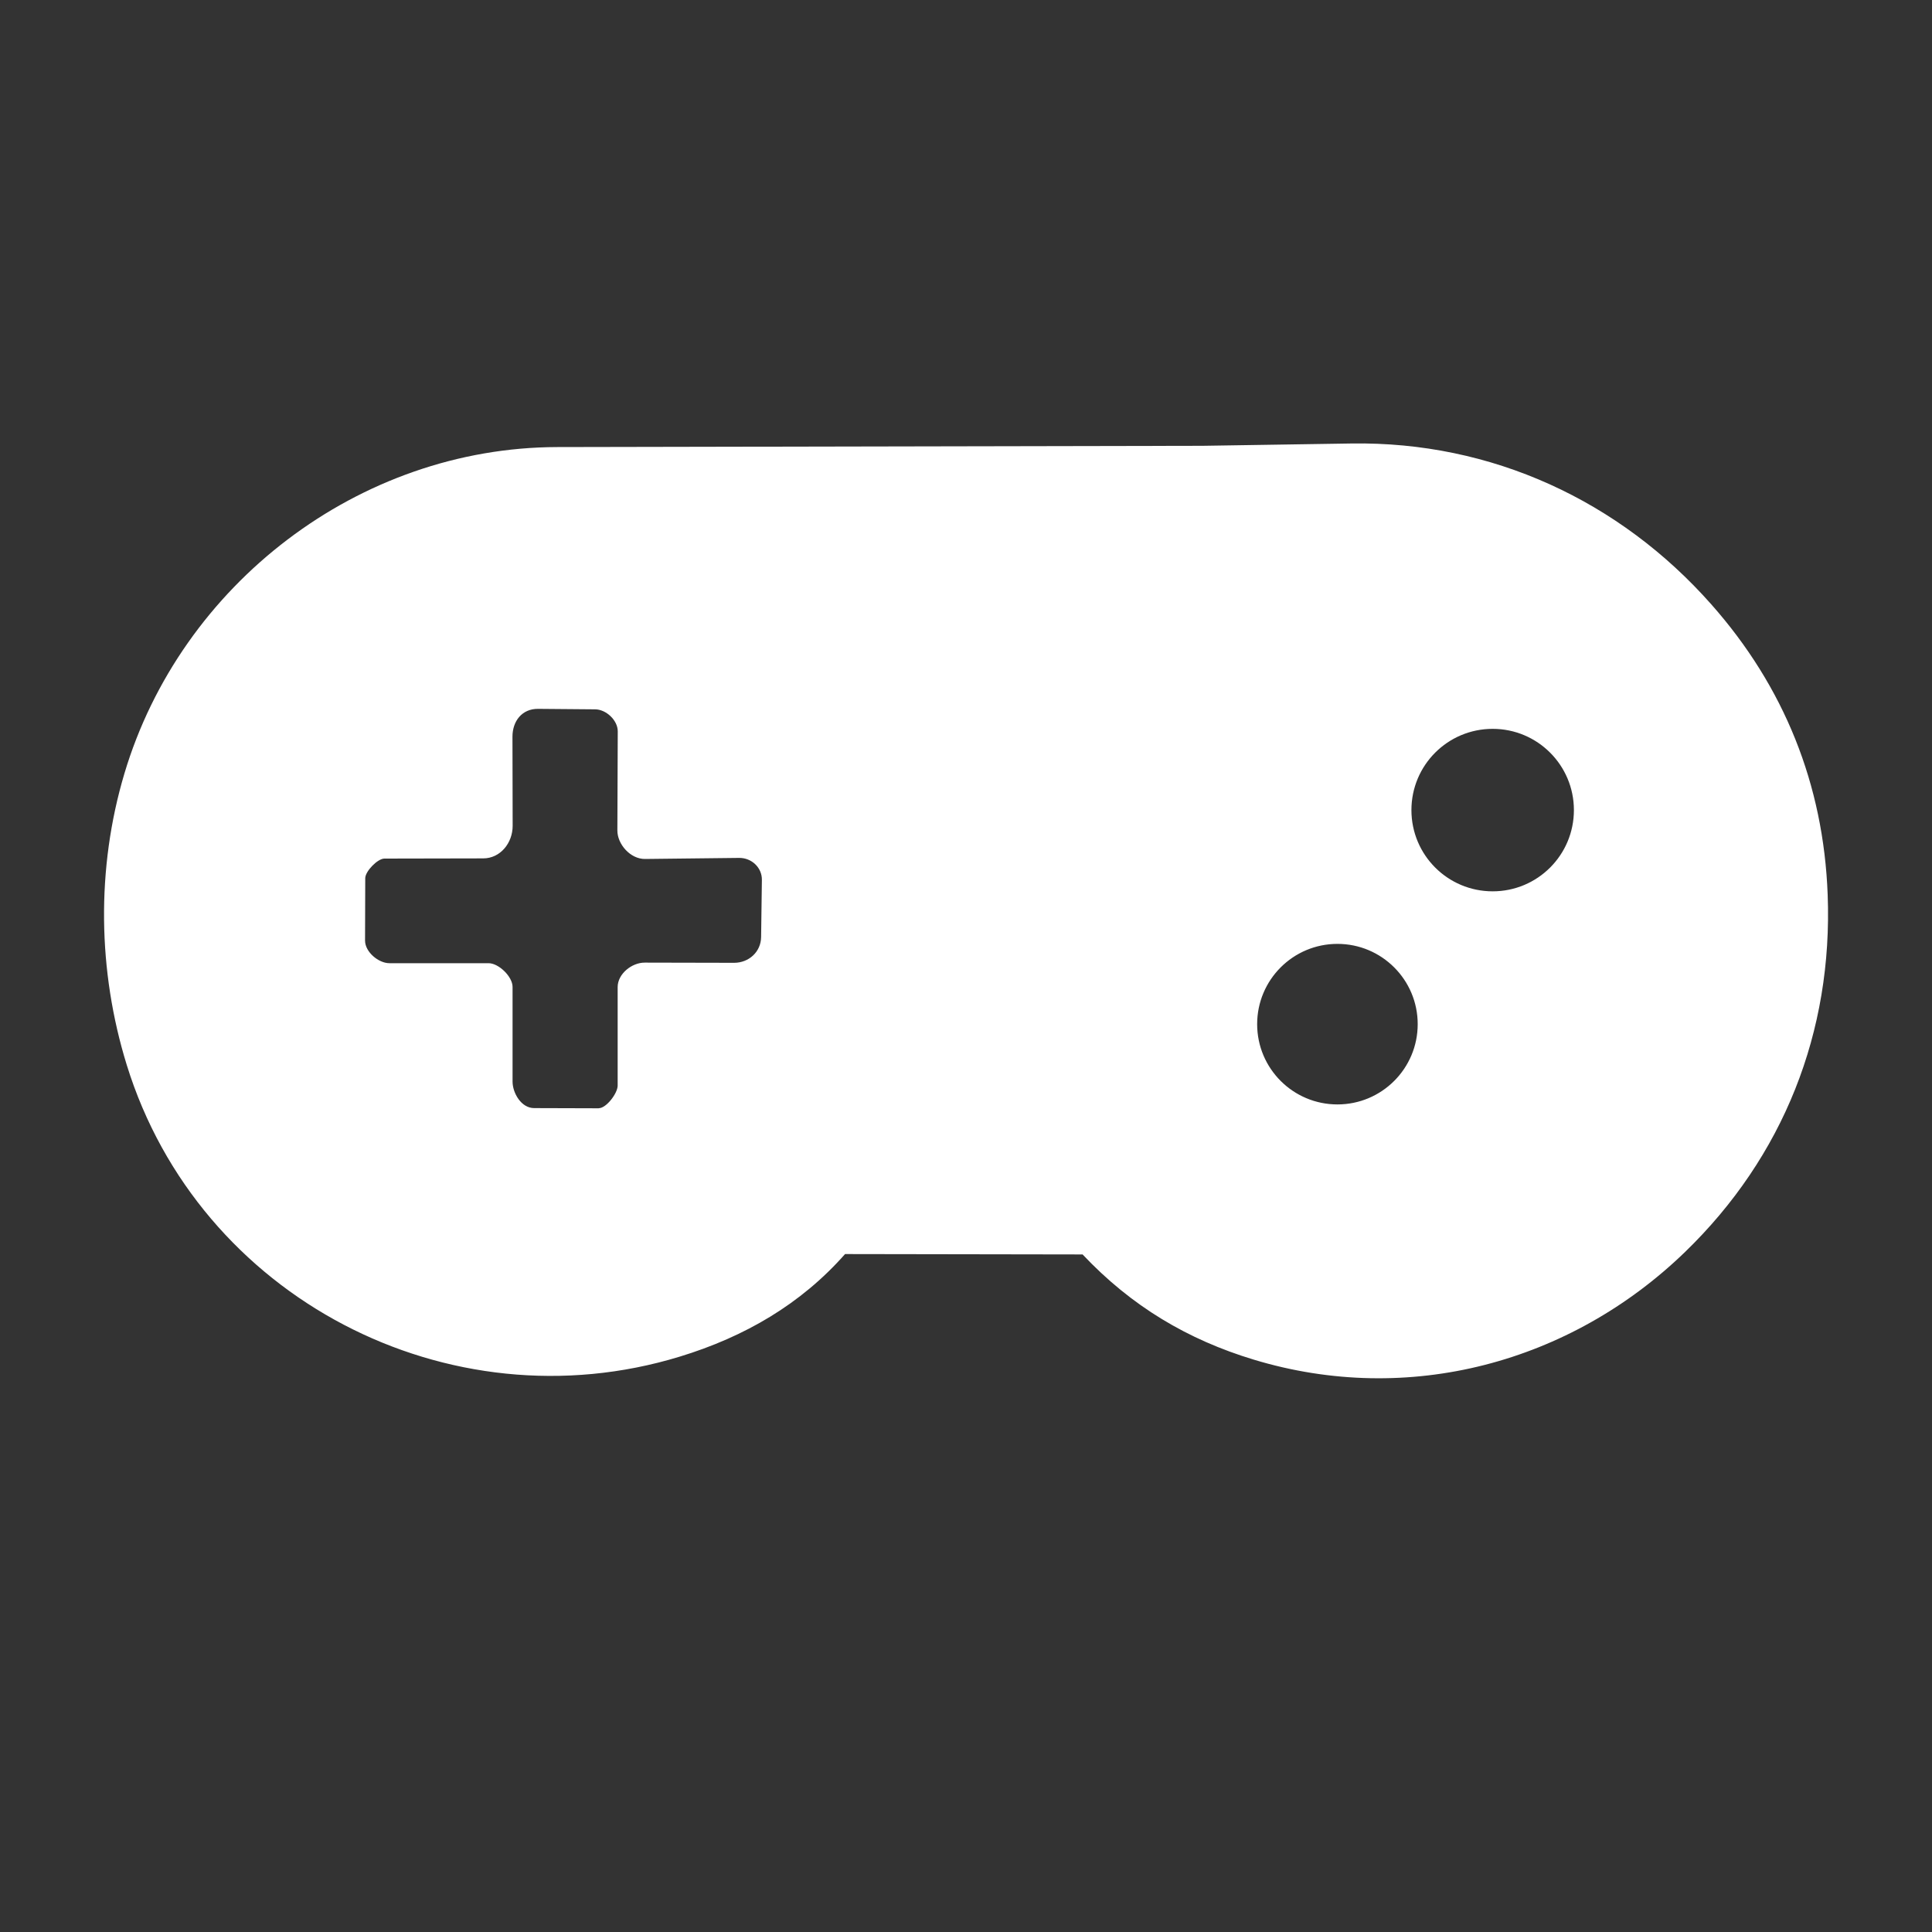 <svg xmlns="http://www.w3.org/2000/svg" id="Layer_1" viewBox="0 0 200 200"><rect x="0" y="0" width="200" height="200" fill="#333333" stroke="none"/><defs><style>      .st0 {        fill: #fff;      }    </style></defs><path class="st0" d="M112.05,129.86l-24.57-.04c-4.56,5.17-10.37,8.56-17.12,10.62-23.93,7.31-49.78-6.09-57.24-30.2-3-9.7-3.18-20.32-.24-30.17,5.84-19.58,24.28-33.75,44.81-33.79l66.78-.13,15.42-.24c14.52-.23,27.77,5.92,37.26,16.65,7.55,8.53,11.62,18.65,12.05,30.05.54,14.23-4.59,27.14-14.76,36.99-11.87,11.49-28.64,16-44.65,11.15-6.84-2.07-12.67-5.53-17.73-10.9h-.01ZM61.99,114.72c.77,0,1.95-1.54,1.95-2.34v-10.2c0-1.37,1.47-2.54,2.81-2.53l9.24.02c1.52,0,2.78-1.12,2.8-2.67l.08-5.91c.02-1.28-1.07-2.3-2.37-2.28l-9.72.11c-1.52.02-2.88-1.53-2.87-2.96l.04-10.25c0-1.15-1.2-2.27-2.34-2.28l-5.9-.05c-1.68-.02-2.66,1.28-2.66,2.88l.02,9.23c0,1.78-1.28,3.37-3.05,3.37l-10.23.02c-.7,0-1.97,1.31-1.98,2.02l-.02,6.47c0,1.18,1.4,2.34,2.52,2.34h10.26c1.05-.01,2.49,1.39,2.49,2.45v9.8c0,1.18.89,2.74,2.22,2.75l6.7.02h0ZM162.93,83.86c0-4.64-3.76-8.41-8.41-8.41s-8.41,3.76-8.41,8.41,3.76,8.41,8.41,8.41,8.41-3.76,8.41-8.41ZM146.76,106.02c0-4.59-3.72-8.31-8.31-8.31s-8.31,3.72-8.31,8.31,3.72,8.31,8.31,8.31,8.31-3.72,8.31-8.31Z"></path></svg>